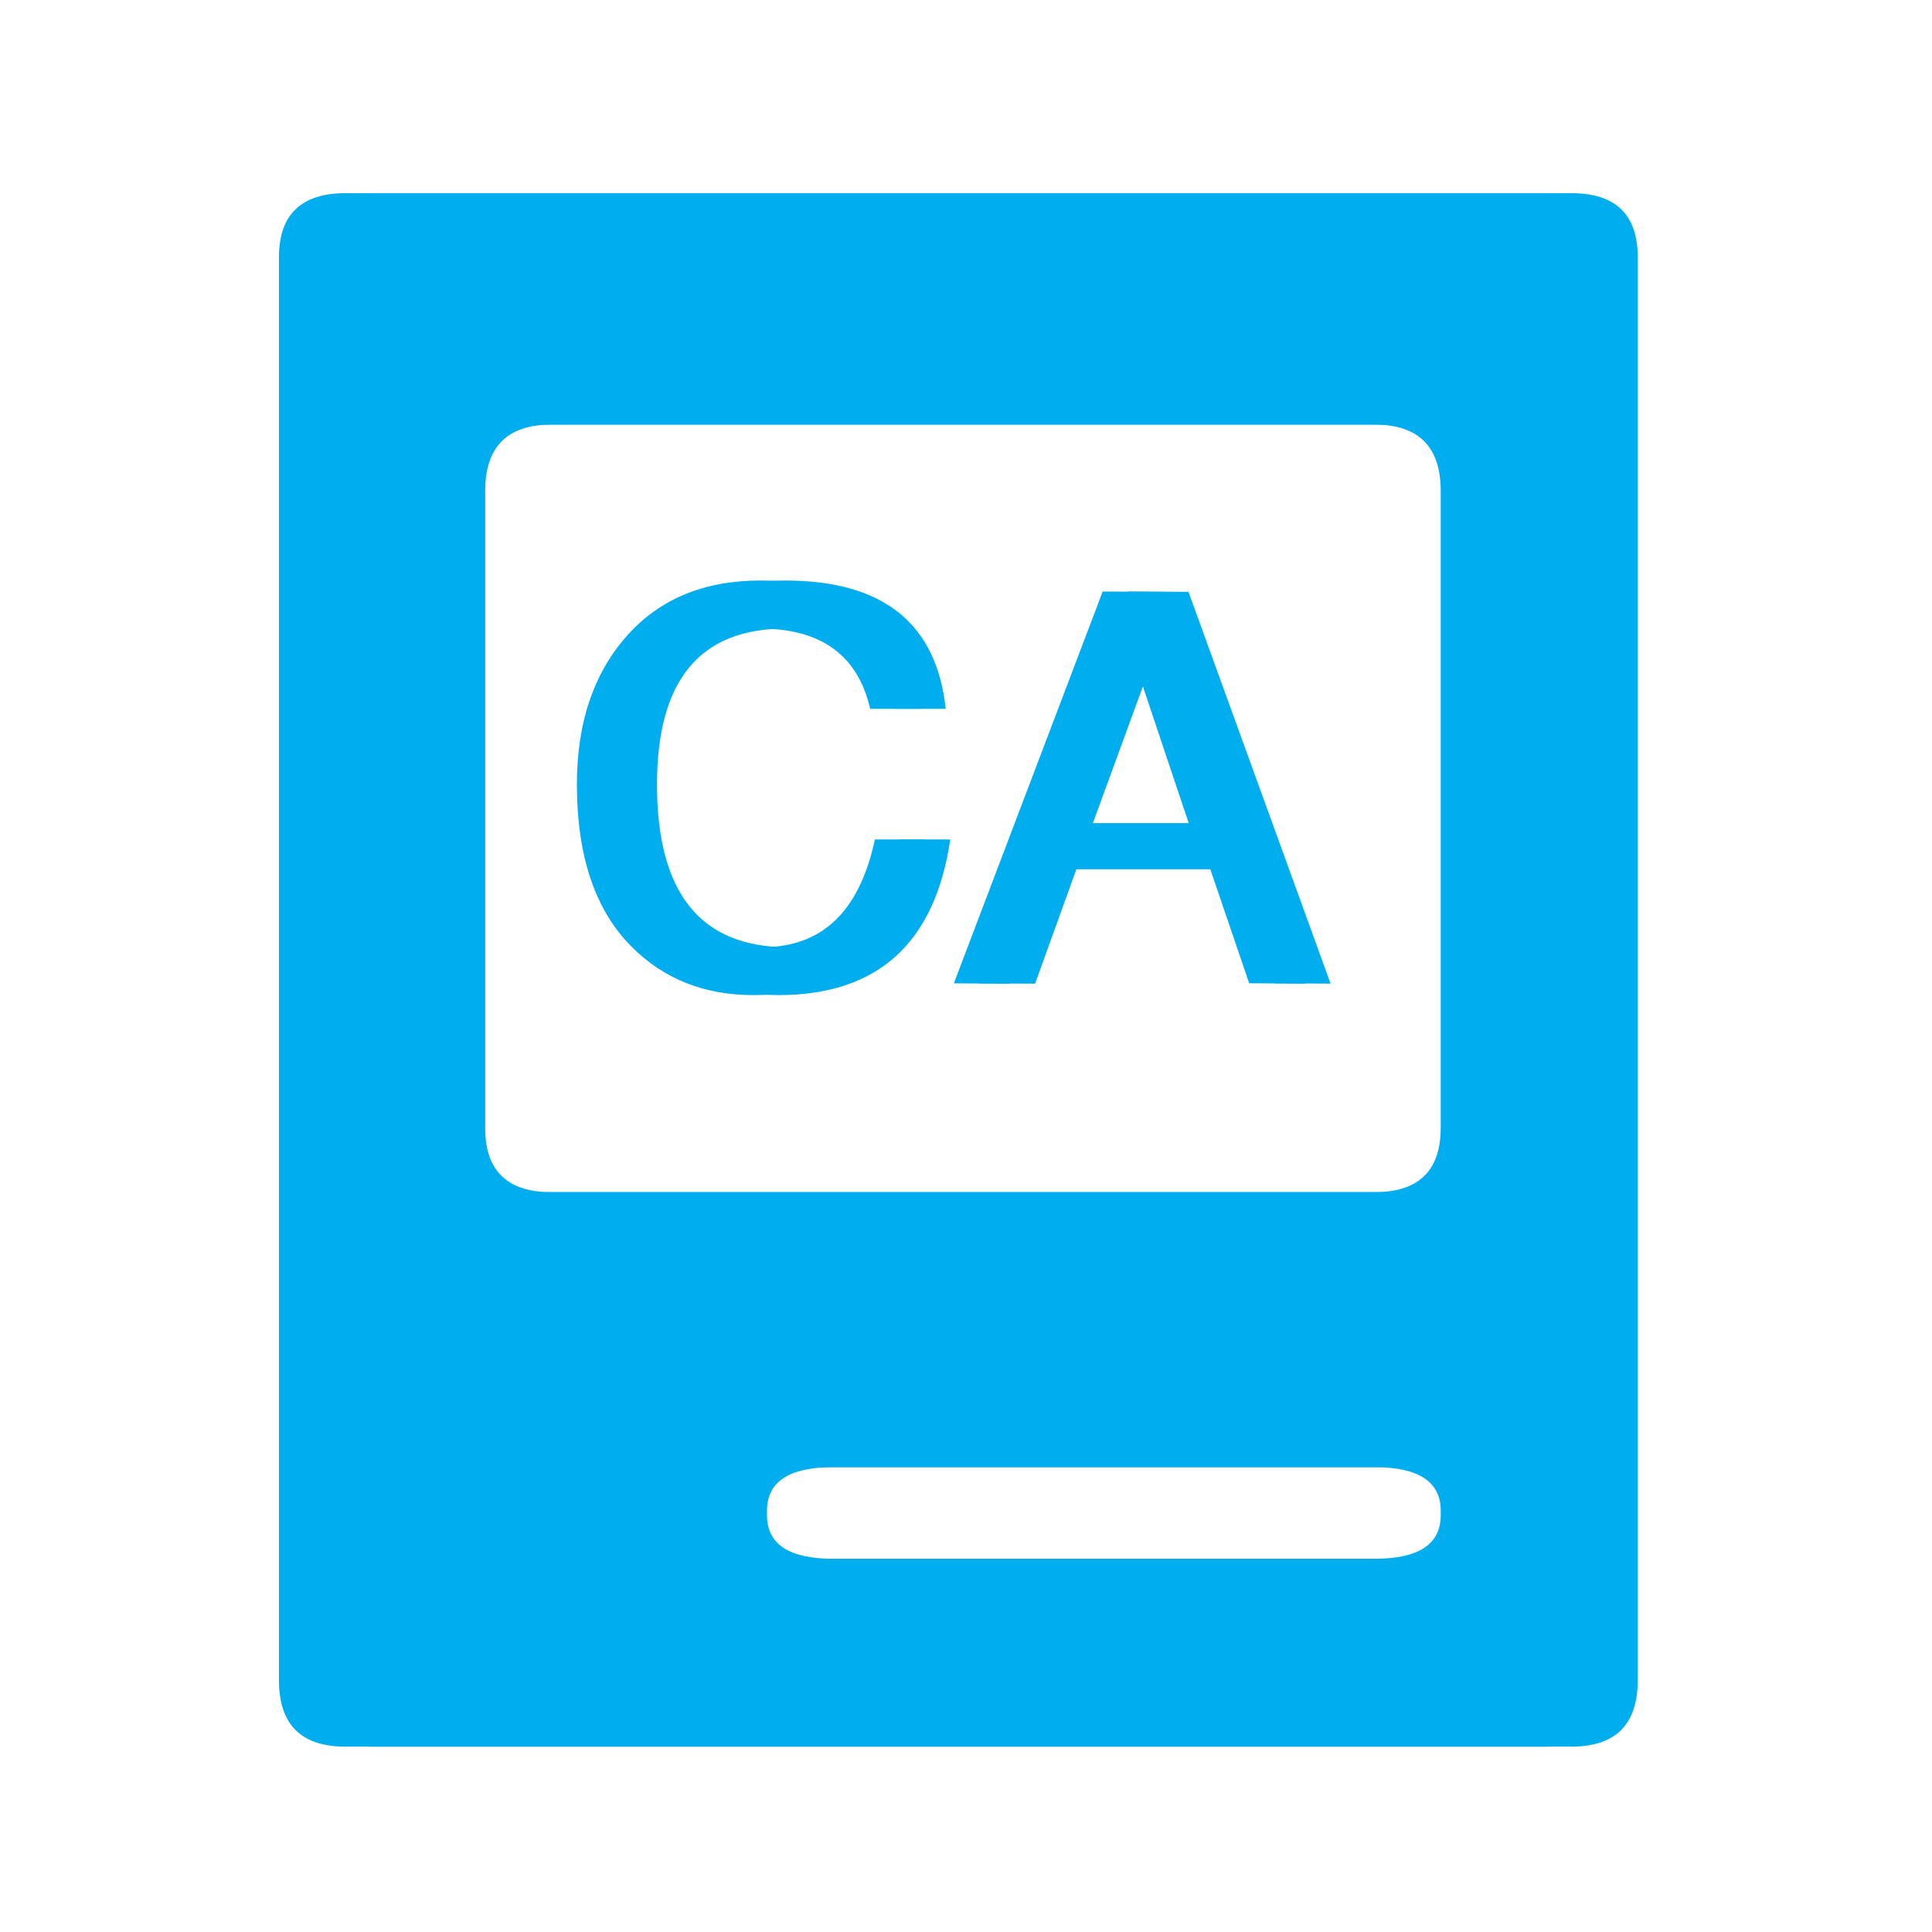 <svg xmlns="http://www.w3.org/2000/svg" viewBox="0 0 64 64">
  <path fill="#00AEEF" d="M53.42 55.66c0 1.468-.735 2.2-2.202 2.2H11.443c-1.468 0-2.202-.732-2.202-2.2V8.524c0-1.416.738-2.125 2.207-2.125H51.22c1.466 0 2.2.704 2.2 2.12v47.14zm-5.694-18.293v-21.1c0-1.468-.734-2.202-2.2-2.202H17.44c-1.468 0-2.2.734-2.2 2.2v21.102c0 1.417.732 2.126 2.2 2.126h28.085c1.466 0 2.2-.71 2.2-2.126zm-17.08-9.563c-.505 3.44-2.403 5.16-5.69 5.16-1.62 0-2.96-.53-4.024-1.593-1.214-1.21-1.822-3.01-1.822-5.384 0-2.023.543-3.655 1.632-4.896 1.087-1.24 2.568-1.86 4.44-1.86 3.238 0 5.01 1.417 5.313 4.25h-1.67c-.406-1.77-1.62-2.657-3.644-2.657-2.83 0-4.25 1.72-4.25 5.163 0 3.593 1.447 5.39 4.33 5.39 1.975 0 3.214-1.19 3.72-3.568h1.67zm17.08 22.39v-.15c0-.96-.734-1.442-2.2-1.442h-18.75c-1.468 0-2.2.48-2.2 1.44v.153c0 .962.732 1.442 2.2 1.442h18.75c1.465 0 2.2-.48 2.2-1.442zm-4.477-17.61l-1.868-.012-1.29-3.782h-5.27l-1.37 3.795-1.853-.01 4.93-12.98 2.01.01 4.71 12.98zm-3.87-5.312l-1.93-5.76.012.028-2.092 5.732h4.01z"/>
  <path fill="#00AEEF" d="M54.252 55.66c0 1.468-.734 2.2-2.2 2.2H12.276c-1.468 0-2.202-.732-2.202-2.2V8.524c0-1.416.733-2.125 2.202-2.125H52.05c1.468 0 2.202.704 2.202 2.12v47.14zM48.56 37.367v-21.1c0-1.468-.735-2.202-2.202-2.202H18.273c-1.468 0-2.2.734-2.2 2.2v21.102c0 1.417.732 2.126 2.2 2.126h28.085c1.467 0 2.2-.71 2.2-2.126zm-17.08-9.563c-.506 3.44-2.404 5.16-5.692 5.16-1.62 0-2.96-.53-4.023-1.593-1.214-1.21-1.822-3.01-1.822-5.384 0-2.023.543-3.655 1.632-4.896 1.087-1.24 2.568-1.86 4.44-1.86 3.238 0 5.01 1.417 5.313 4.25h-1.67c-.406-1.77-1.62-2.657-3.644-2.657-2.834 0-4.25 1.72-4.25 5.163 0 3.593 1.442 5.39 4.326 5.39 1.974 0 3.213-1.19 3.72-3.568h1.67zm17.08 22.39v-.15c0-.96-.735-1.442-2.202-1.442h-18.75c-1.467 0-2.2.48-2.2 1.44v.153c0 .962.733 1.442 2.2 1.442h18.75c1.467 0 2.2-.48 2.2-1.442zm-4.478-17.61l-1.863-.012-1.29-3.782h-5.27l-1.37 3.795-1.857-.01 4.93-12.98 2.008.01 4.708 12.98zm-3.867-5.312l-1.928-5.76.012.028-2.097 5.732h4.008z"/>
</svg>
